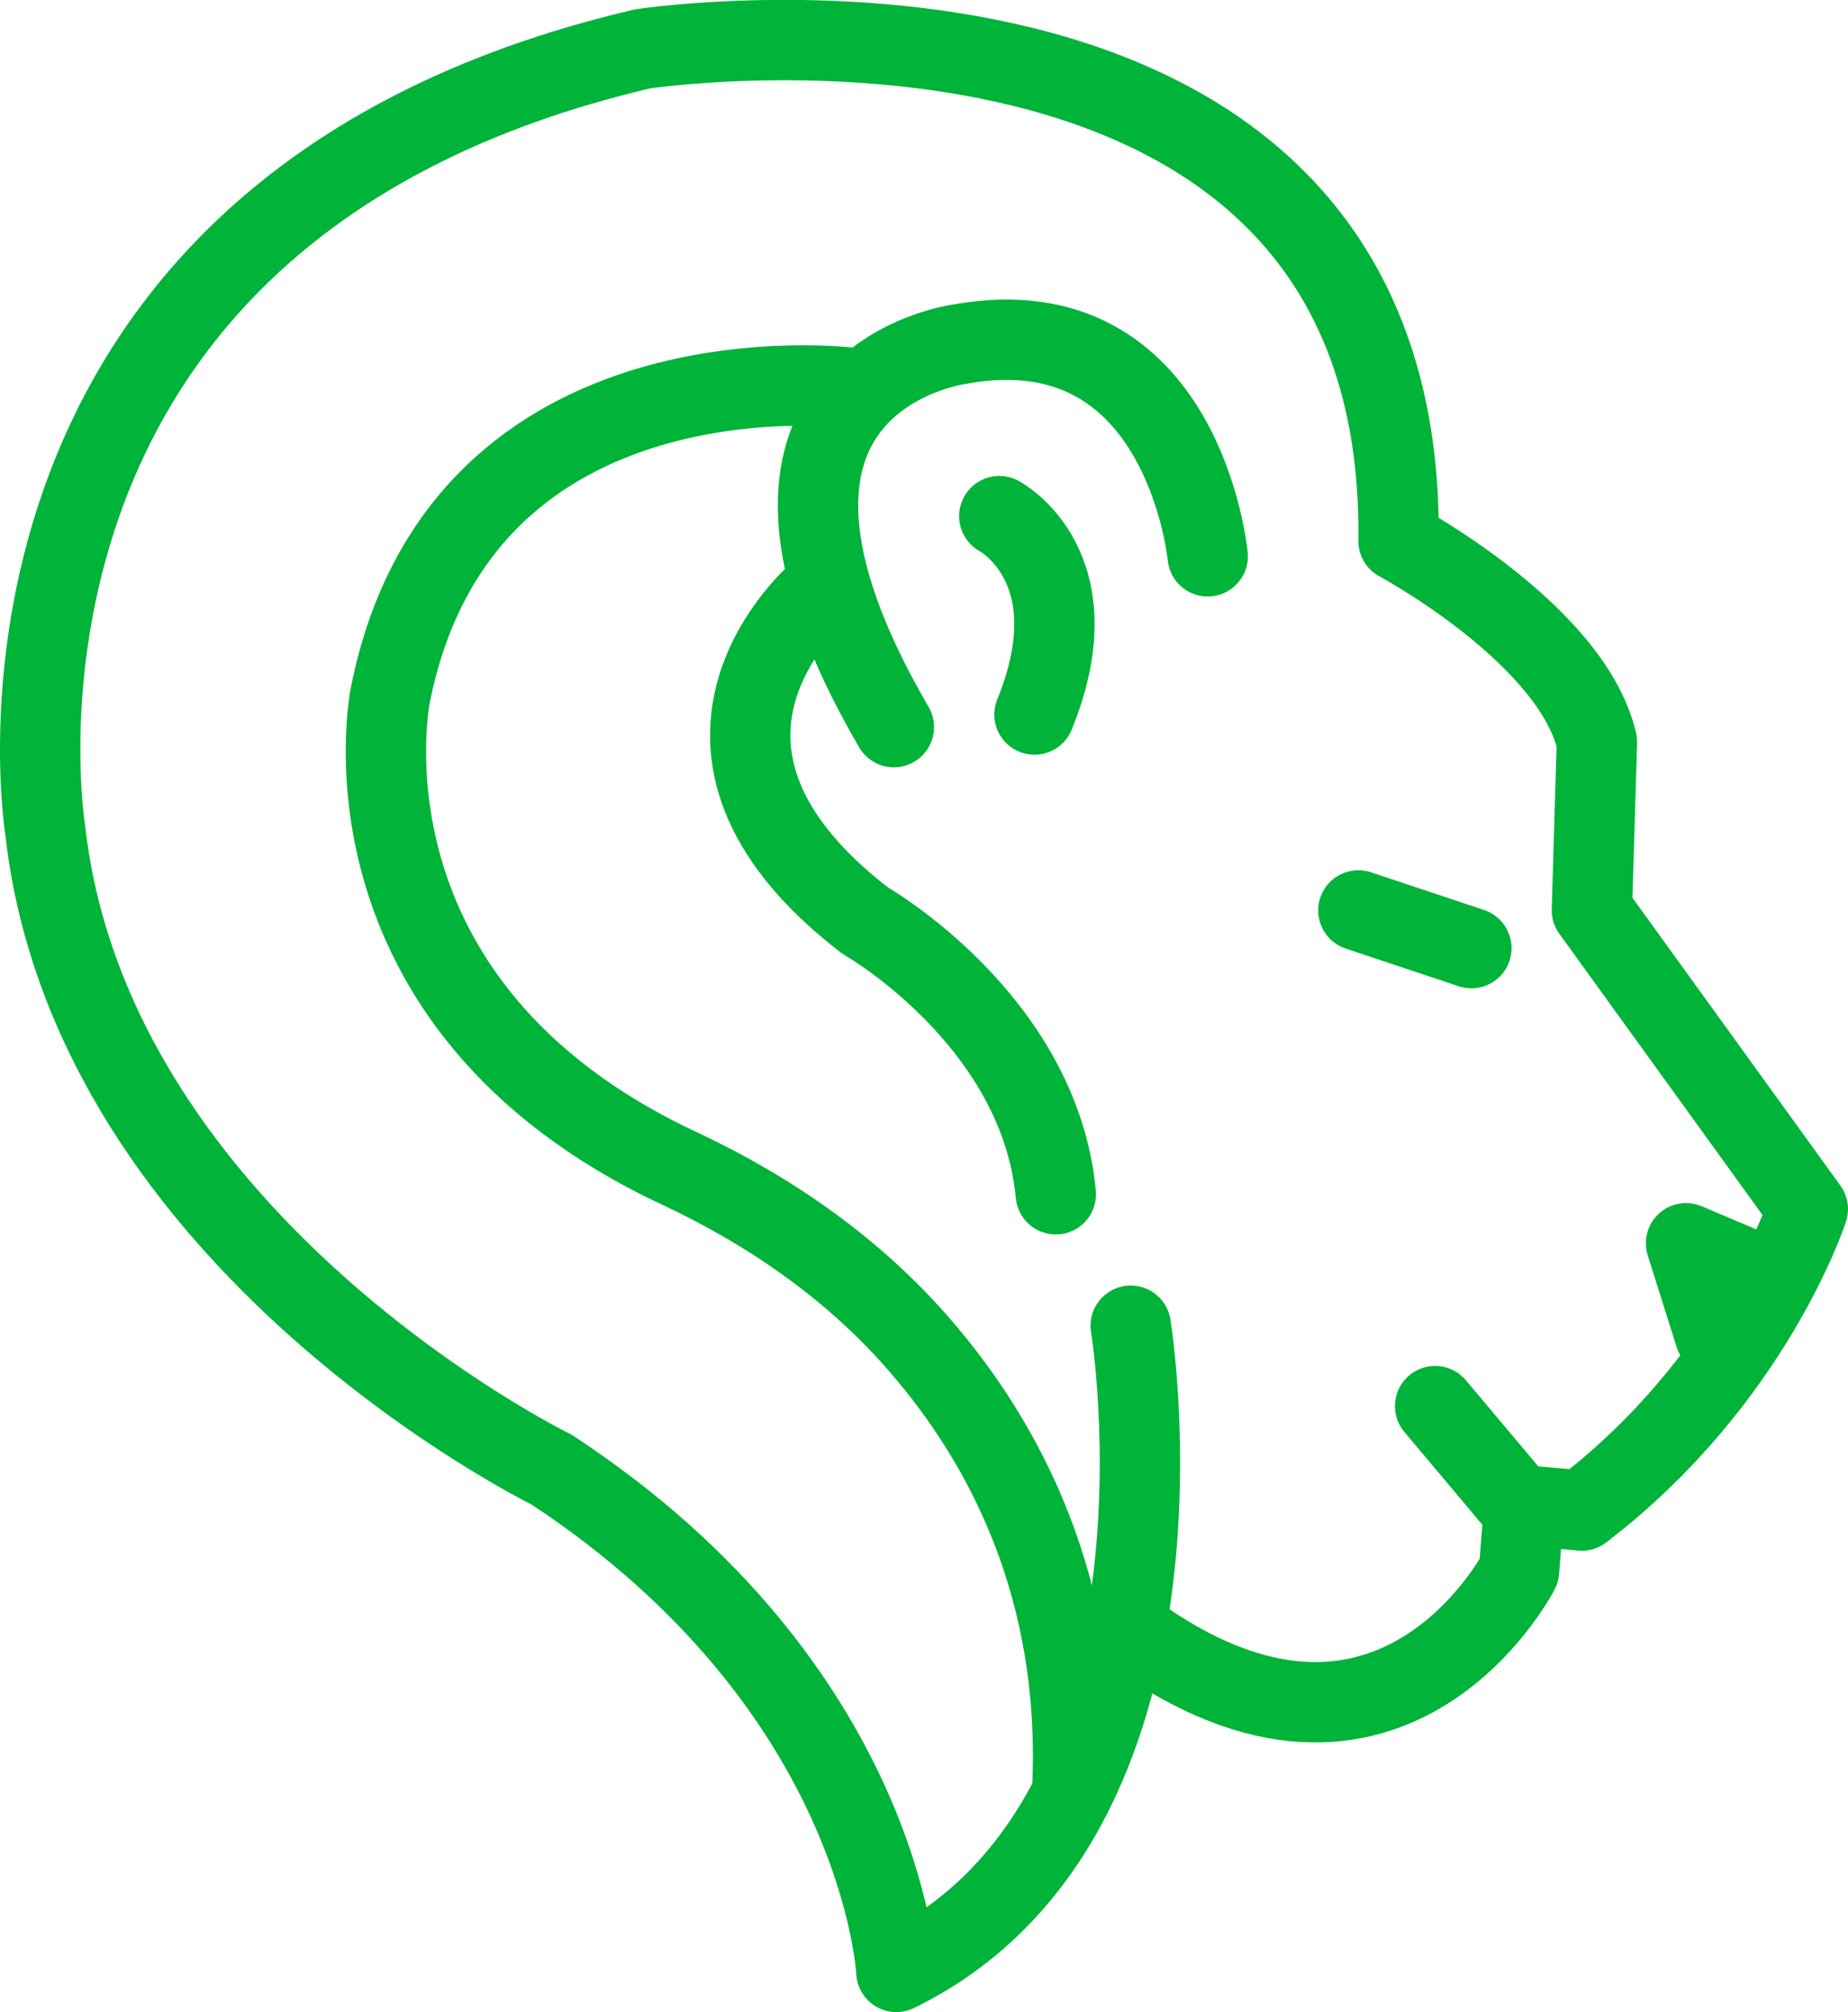 <svg viewBox="0 0 585.91 637.78" xmlns="http://www.w3.org/2000/svg"><g fill="none" stroke="#00b339" stroke-linecap="round" stroke-linejoin="round" stroke-width="25.474"><path d="m358.5 420.19s25.5 156.03-74.3 204.81c0 0-4.25-90.22-109.33-159.21 0 0-145.85-71.35-160.54-202.74 0 0-31.85-195.83 189.46-247.57 0 0 242-36.62 239.62 156 0 0 54.93 29.45 62.89 63.68l-1.59 53.34 68.46 94.73s-17.51 54.13-71.65 95.53l-18.31-1.59-1.59 20.7s-42.19 82-127.37 15.92"/><path d="m430.67 288.57 35.83 11.94"/><path d="m455.01 445.67 24.3 28.9"/><path d="m316.83 163.59s30.26 15.92 11.15 62.88"/><path d="m382.91 176.32s-7.56-80-78.41-67.27c0 0-85.58 10.75-21.1 121.41"/><path d="m270.66 123s-124.18-16.32-146.87 97.12c0 0-20.31 97.84 91.63 150.22 28.91 13.53 55.44 32 76.32 56.17 26.86 31 51.44 77.32 48.18 141.22"/><path d="m259.92 187.47s-58.12 48.53 14.33 104.28c0 0 55.32 31.45 60.5 86.77"/><path d="m560.83 405.19-26.27-11.14 9.16 29.06z"/></g></svg>